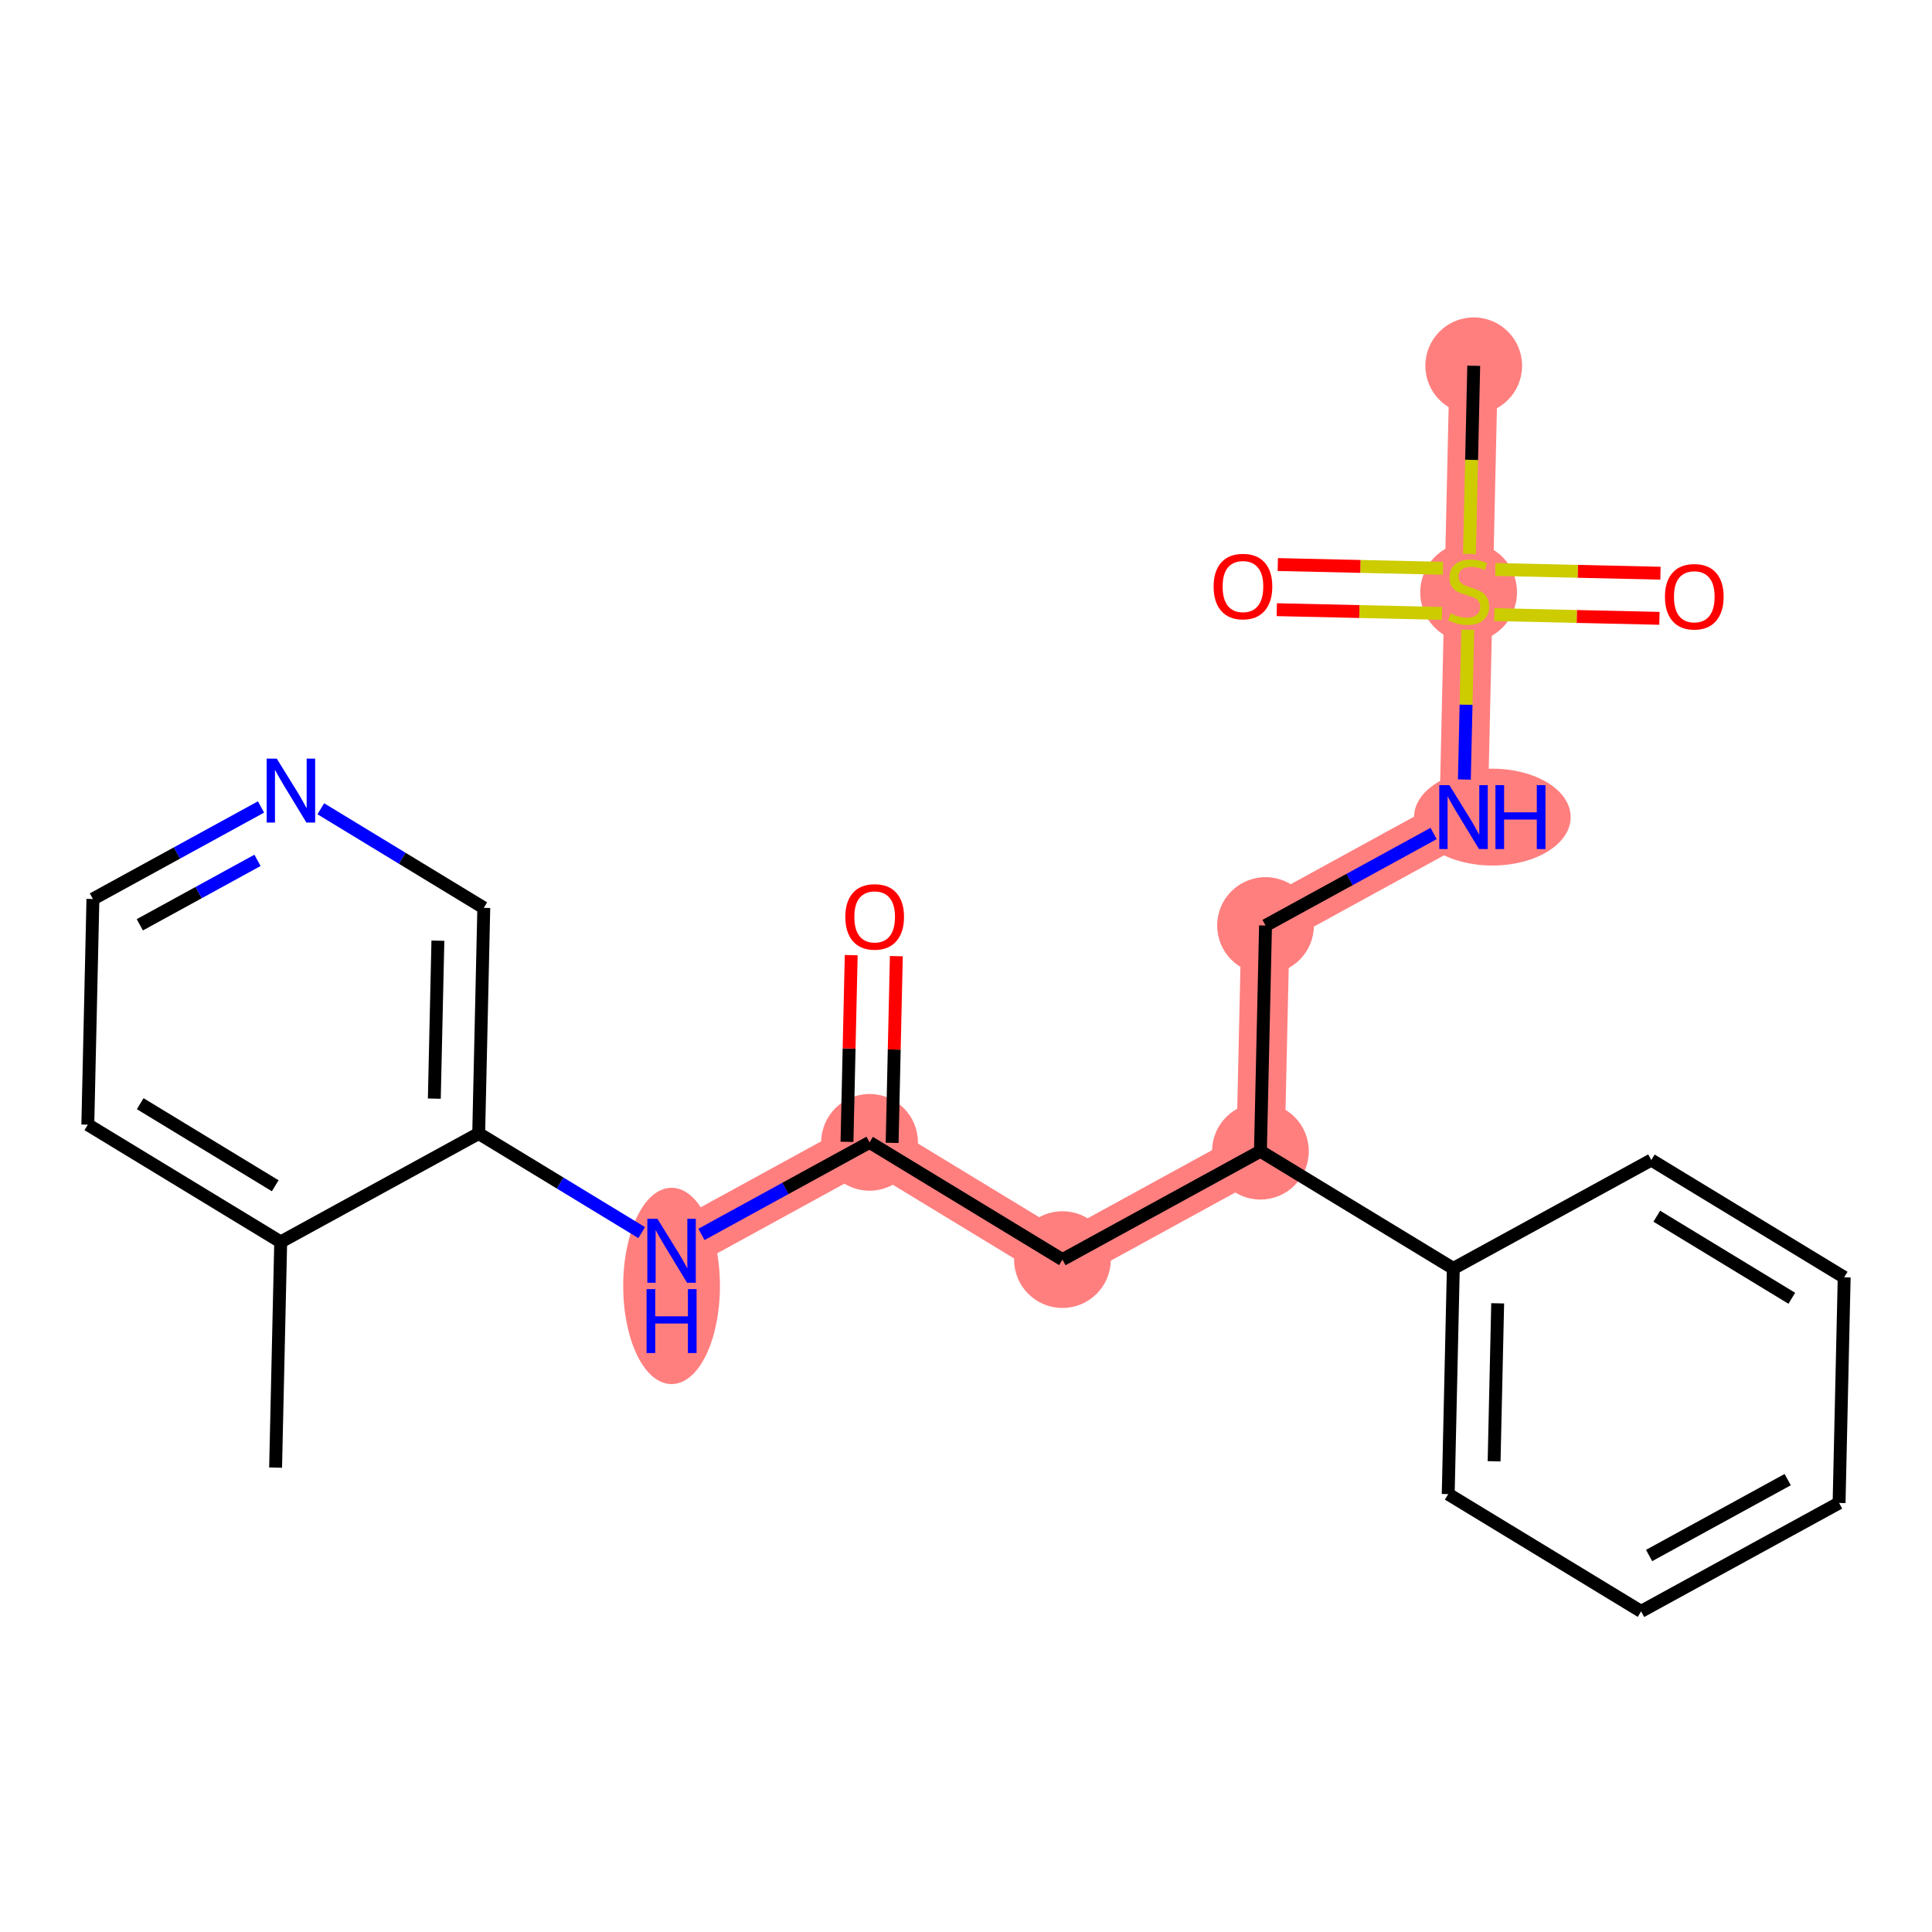 <?xml version='1.0' encoding='iso-8859-1'?>
<svg version='1.1' baseProfile='full'
              xmlns='http://www.w3.org/2000/svg'
                      xmlns:rdkit='http://www.rdkit.org/xml'
                      xmlns:xlink='http://www.w3.org/1999/xlink'
                  xml:space='preserve'
width='300px' height='300px' viewBox='0 0 300 300'>
<!-- END OF HEADER -->
<rect style='opacity:1.0;fill:#FFFFFF;stroke:none' width='300' height='300' x='0' y='0'> </rect>
<rect style='opacity:1.0;fill:#FFFFFF;stroke:none' width='300' height='300' x='0' y='0'> </rect>
<path d='M 104.281,194.219 L 135.025,177.384' style='fill:none;fill-rule:evenodd;stroke:#FF7F7F;stroke-width:7.5px;stroke-linecap:butt;stroke-linejoin:miter;stroke-opacity:1' />
<path d='M 135.025,177.384 L 164.975,195.591' style='fill:none;fill-rule:evenodd;stroke:#FF7F7F;stroke-width:7.5px;stroke-linecap:butt;stroke-linejoin:miter;stroke-opacity:1' />
<path d='M 164.975,195.591 L 195.719,178.757' style='fill:none;fill-rule:evenodd;stroke:#FF7F7F;stroke-width:7.5px;stroke-linecap:butt;stroke-linejoin:miter;stroke-opacity:1' />
<path d='M 195.719,178.757 L 196.511,143.715' style='fill:none;fill-rule:evenodd;stroke:#FF7F7F;stroke-width:7.5px;stroke-linecap:butt;stroke-linejoin:miter;stroke-opacity:1' />
<path d='M 196.511,143.715 L 227.255,126.881' style='fill:none;fill-rule:evenodd;stroke:#FF7F7F;stroke-width:7.5px;stroke-linecap:butt;stroke-linejoin:miter;stroke-opacity:1' />
<path d='M 227.255,126.881 L 228.047,91.839' style='fill:none;fill-rule:evenodd;stroke:#FF7F7F;stroke-width:7.5px;stroke-linecap:butt;stroke-linejoin:miter;stroke-opacity:1' />
<path d='M 228.047,91.839 L 228.84,56.797' style='fill:none;fill-rule:evenodd;stroke:#FF7F7F;stroke-width:7.5px;stroke-linecap:butt;stroke-linejoin:miter;stroke-opacity:1' />
<ellipse cx='104.281' cy='199.678' rx='7.01' ry='14.74'  style='fill:#FF7F7F;fill-rule:evenodd;stroke:#FF7F7F;stroke-width:1.0px;stroke-linecap:butt;stroke-linejoin:miter;stroke-opacity:1' />
<ellipse cx='135.025' cy='177.384' rx='7.01' ry='7.01'  style='fill:#FF7F7F;fill-rule:evenodd;stroke:#FF7F7F;stroke-width:1.0px;stroke-linecap:butt;stroke-linejoin:miter;stroke-opacity:1' />
<ellipse cx='164.975' cy='195.591' rx='7.01' ry='7.01'  style='fill:#FF7F7F;fill-rule:evenodd;stroke:#FF7F7F;stroke-width:1.0px;stroke-linecap:butt;stroke-linejoin:miter;stroke-opacity:1' />
<ellipse cx='195.719' cy='178.757' rx='7.01' ry='7.01'  style='fill:#FF7F7F;fill-rule:evenodd;stroke:#FF7F7F;stroke-width:1.0px;stroke-linecap:butt;stroke-linejoin:miter;stroke-opacity:1' />
<ellipse cx='196.511' cy='143.715' rx='7.01' ry='7.01'  style='fill:#FF7F7F;fill-rule:evenodd;stroke:#FF7F7F;stroke-width:1.0px;stroke-linecap:butt;stroke-linejoin:miter;stroke-opacity:1' />
<ellipse cx='231.734' cy='126.881' rx='11.659' ry='7.019'  style='fill:#FF7F7F;fill-rule:evenodd;stroke:#FF7F7F;stroke-width:1.0px;stroke-linecap:butt;stroke-linejoin:miter;stroke-opacity:1' />
<ellipse cx='228.047' cy='91.972' rx='7.01' ry='7.188'  style='fill:#FF7F7F;fill-rule:evenodd;stroke:#FF7F7F;stroke-width:1.0px;stroke-linecap:butt;stroke-linejoin:miter;stroke-opacity:1' />
<ellipse cx='228.84' cy='56.797' rx='7.01' ry='7.01'  style='fill:#FF7F7F;fill-rule:evenodd;stroke:#FF7F7F;stroke-width:1.0px;stroke-linecap:butt;stroke-linejoin:miter;stroke-opacity:1' />
<path class='bond-0 atom-0 atom-1' d='M 42.795,227.888 L 43.587,192.846' style='fill:none;fill-rule:evenodd;stroke:#000000;stroke-width:2.0px;stroke-linecap:butt;stroke-linejoin:miter;stroke-opacity:1' />
<path class='bond-1 atom-1 atom-2' d='M 43.587,192.846 L 13.636,174.639' style='fill:none;fill-rule:evenodd;stroke:#000000;stroke-width:2.0px;stroke-linecap:butt;stroke-linejoin:miter;stroke-opacity:1' />
<path class='bond-1 atom-1 atom-2' d='M 42.736,184.125 L 21.77,171.38' style='fill:none;fill-rule:evenodd;stroke:#000000;stroke-width:2.0px;stroke-linecap:butt;stroke-linejoin:miter;stroke-opacity:1' />
<path class='bond-23 atom-6 atom-1' d='M 74.331,176.012 L 43.587,192.846' style='fill:none;fill-rule:evenodd;stroke:#000000;stroke-width:2.0px;stroke-linecap:butt;stroke-linejoin:miter;stroke-opacity:1' />
<path class='bond-2 atom-2 atom-3' d='M 13.636,174.639 L 14.429,139.597' style='fill:none;fill-rule:evenodd;stroke:#000000;stroke-width:2.0px;stroke-linecap:butt;stroke-linejoin:miter;stroke-opacity:1' />
<path class='bond-3 atom-3 atom-4' d='M 14.429,139.597 L 27.48,132.45' style='fill:none;fill-rule:evenodd;stroke:#000000;stroke-width:2.0px;stroke-linecap:butt;stroke-linejoin:miter;stroke-opacity:1' />
<path class='bond-3 atom-3 atom-4' d='M 27.48,132.45 L 40.532,125.304' style='fill:none;fill-rule:evenodd;stroke:#0000FF;stroke-width:2.0px;stroke-linecap:butt;stroke-linejoin:miter;stroke-opacity:1' />
<path class='bond-3 atom-3 atom-4' d='M 21.711,143.602 L 30.847,138.599' style='fill:none;fill-rule:evenodd;stroke:#000000;stroke-width:2.0px;stroke-linecap:butt;stroke-linejoin:miter;stroke-opacity:1' />
<path class='bond-3 atom-3 atom-4' d='M 30.847,138.599 L 39.983,133.596' style='fill:none;fill-rule:evenodd;stroke:#0000FF;stroke-width:2.0px;stroke-linecap:butt;stroke-linejoin:miter;stroke-opacity:1' />
<path class='bond-4 atom-4 atom-5' d='M 49.813,125.584 L 62.468,133.277' style='fill:none;fill-rule:evenodd;stroke:#0000FF;stroke-width:2.0px;stroke-linecap:butt;stroke-linejoin:miter;stroke-opacity:1' />
<path class='bond-4 atom-4 atom-5' d='M 62.468,133.277 L 75.123,140.97' style='fill:none;fill-rule:evenodd;stroke:#000000;stroke-width:2.0px;stroke-linecap:butt;stroke-linejoin:miter;stroke-opacity:1' />
<path class='bond-5 atom-5 atom-6' d='M 75.123,140.97 L 74.331,176.012' style='fill:none;fill-rule:evenodd;stroke:#000000;stroke-width:2.0px;stroke-linecap:butt;stroke-linejoin:miter;stroke-opacity:1' />
<path class='bond-5 atom-5 atom-6' d='M 67.996,146.068 L 67.441,170.597' style='fill:none;fill-rule:evenodd;stroke:#000000;stroke-width:2.0px;stroke-linecap:butt;stroke-linejoin:miter;stroke-opacity:1' />
<path class='bond-6 atom-6 atom-7' d='M 74.331,176.012 L 86.986,183.705' style='fill:none;fill-rule:evenodd;stroke:#000000;stroke-width:2.0px;stroke-linecap:butt;stroke-linejoin:miter;stroke-opacity:1' />
<path class='bond-6 atom-6 atom-7' d='M 86.986,183.705 L 99.641,191.398' style='fill:none;fill-rule:evenodd;stroke:#0000FF;stroke-width:2.0px;stroke-linecap:butt;stroke-linejoin:miter;stroke-opacity:1' />
<path class='bond-7 atom-7 atom-8' d='M 108.922,191.678 L 121.973,184.531' style='fill:none;fill-rule:evenodd;stroke:#0000FF;stroke-width:2.0px;stroke-linecap:butt;stroke-linejoin:miter;stroke-opacity:1' />
<path class='bond-7 atom-7 atom-8' d='M 121.973,184.531 L 135.025,177.384' style='fill:none;fill-rule:evenodd;stroke:#000000;stroke-width:2.0px;stroke-linecap:butt;stroke-linejoin:miter;stroke-opacity:1' />
<path class='bond-8 atom-8 atom-9' d='M 138.529,177.463 L 138.857,162.967' style='fill:none;fill-rule:evenodd;stroke:#000000;stroke-width:2.0px;stroke-linecap:butt;stroke-linejoin:miter;stroke-opacity:1' />
<path class='bond-8 atom-8 atom-9' d='M 138.857,162.967 L 139.184,148.471' style='fill:none;fill-rule:evenodd;stroke:#FF0000;stroke-width:2.0px;stroke-linecap:butt;stroke-linejoin:miter;stroke-opacity:1' />
<path class='bond-8 atom-8 atom-9' d='M 131.52,177.305 L 131.848,162.809' style='fill:none;fill-rule:evenodd;stroke:#000000;stroke-width:2.0px;stroke-linecap:butt;stroke-linejoin:miter;stroke-opacity:1' />
<path class='bond-8 atom-8 atom-9' d='M 131.848,162.809 L 132.176,148.313' style='fill:none;fill-rule:evenodd;stroke:#FF0000;stroke-width:2.0px;stroke-linecap:butt;stroke-linejoin:miter;stroke-opacity:1' />
<path class='bond-9 atom-8 atom-10' d='M 135.025,177.384 L 164.975,195.591' style='fill:none;fill-rule:evenodd;stroke:#000000;stroke-width:2.0px;stroke-linecap:butt;stroke-linejoin:miter;stroke-opacity:1' />
<path class='bond-10 atom-10 atom-11' d='M 164.975,195.591 L 195.719,178.757' style='fill:none;fill-rule:evenodd;stroke:#000000;stroke-width:2.0px;stroke-linecap:butt;stroke-linejoin:miter;stroke-opacity:1' />
<path class='bond-11 atom-11 atom-12' d='M 195.719,178.757 L 196.511,143.715' style='fill:none;fill-rule:evenodd;stroke:#000000;stroke-width:2.0px;stroke-linecap:butt;stroke-linejoin:miter;stroke-opacity:1' />
<path class='bond-17 atom-11 atom-18' d='M 195.719,178.757 L 225.67,196.964' style='fill:none;fill-rule:evenodd;stroke:#000000;stroke-width:2.0px;stroke-linecap:butt;stroke-linejoin:miter;stroke-opacity:1' />
<path class='bond-12 atom-12 atom-13' d='M 196.511,143.715 L 209.563,136.568' style='fill:none;fill-rule:evenodd;stroke:#000000;stroke-width:2.0px;stroke-linecap:butt;stroke-linejoin:miter;stroke-opacity:1' />
<path class='bond-12 atom-12 atom-13' d='M 209.563,136.568 L 222.614,129.422' style='fill:none;fill-rule:evenodd;stroke:#0000FF;stroke-width:2.0px;stroke-linecap:butt;stroke-linejoin:miter;stroke-opacity:1' />
<path class='bond-13 atom-13 atom-14' d='M 227.387,121.041 L 227.65,109.413' style='fill:none;fill-rule:evenodd;stroke:#0000FF;stroke-width:2.0px;stroke-linecap:butt;stroke-linejoin:miter;stroke-opacity:1' />
<path class='bond-13 atom-13 atom-14' d='M 227.65,109.413 L 227.913,97.785' style='fill:none;fill-rule:evenodd;stroke:#CCCC00;stroke-width:2.0px;stroke-linecap:butt;stroke-linejoin:miter;stroke-opacity:1' />
<path class='bond-14 atom-14 atom-15' d='M 228.179,86.013 L 228.509,71.405' style='fill:none;fill-rule:evenodd;stroke:#CCCC00;stroke-width:2.0px;stroke-linecap:butt;stroke-linejoin:miter;stroke-opacity:1' />
<path class='bond-14 atom-14 atom-15' d='M 228.509,71.405 L 228.84,56.797' style='fill:none;fill-rule:evenodd;stroke:#000000;stroke-width:2.0px;stroke-linecap:butt;stroke-linejoin:miter;stroke-opacity:1' />
<path class='bond-15 atom-14 atom-16' d='M 224.067,88.243 L 211.242,87.953' style='fill:none;fill-rule:evenodd;stroke:#CCCC00;stroke-width:2.0px;stroke-linecap:butt;stroke-linejoin:miter;stroke-opacity:1' />
<path class='bond-15 atom-14 atom-16' d='M 211.242,87.953 L 198.416,87.663' style='fill:none;fill-rule:evenodd;stroke:#FF0000;stroke-width:2.0px;stroke-linecap:butt;stroke-linejoin:miter;stroke-opacity:1' />
<path class='bond-15 atom-14 atom-16' d='M 223.909,95.251 L 211.083,94.961' style='fill:none;fill-rule:evenodd;stroke:#CCCC00;stroke-width:2.0px;stroke-linecap:butt;stroke-linejoin:miter;stroke-opacity:1' />
<path class='bond-15 atom-14 atom-16' d='M 211.083,94.961 L 198.257,94.671' style='fill:none;fill-rule:evenodd;stroke:#FF0000;stroke-width:2.0px;stroke-linecap:butt;stroke-linejoin:miter;stroke-opacity:1' />
<path class='bond-16 atom-14 atom-17' d='M 232.027,95.435 L 244.852,95.725' style='fill:none;fill-rule:evenodd;stroke:#CCCC00;stroke-width:2.0px;stroke-linecap:butt;stroke-linejoin:miter;stroke-opacity:1' />
<path class='bond-16 atom-14 atom-17' d='M 244.852,95.725 L 257.678,96.015' style='fill:none;fill-rule:evenodd;stroke:#FF0000;stroke-width:2.0px;stroke-linecap:butt;stroke-linejoin:miter;stroke-opacity:1' />
<path class='bond-16 atom-14 atom-17' d='M 232.185,88.426 L 245.011,88.716' style='fill:none;fill-rule:evenodd;stroke:#CCCC00;stroke-width:2.0px;stroke-linecap:butt;stroke-linejoin:miter;stroke-opacity:1' />
<path class='bond-16 atom-14 atom-17' d='M 245.011,88.716 L 257.837,89.007' style='fill:none;fill-rule:evenodd;stroke:#FF0000;stroke-width:2.0px;stroke-linecap:butt;stroke-linejoin:miter;stroke-opacity:1' />
<path class='bond-18 atom-18 atom-19' d='M 225.67,196.964 L 224.877,232.006' style='fill:none;fill-rule:evenodd;stroke:#000000;stroke-width:2.0px;stroke-linecap:butt;stroke-linejoin:miter;stroke-opacity:1' />
<path class='bond-18 atom-18 atom-19' d='M 232.559,202.379 L 232.004,226.908' style='fill:none;fill-rule:evenodd;stroke:#000000;stroke-width:2.0px;stroke-linecap:butt;stroke-linejoin:miter;stroke-opacity:1' />
<path class='bond-24 atom-23 atom-18' d='M 256.413,180.13 L 225.67,196.964' style='fill:none;fill-rule:evenodd;stroke:#000000;stroke-width:2.0px;stroke-linecap:butt;stroke-linejoin:miter;stroke-opacity:1' />
<path class='bond-19 atom-19 atom-20' d='M 224.877,232.006 L 254.828,250.213' style='fill:none;fill-rule:evenodd;stroke:#000000;stroke-width:2.0px;stroke-linecap:butt;stroke-linejoin:miter;stroke-opacity:1' />
<path class='bond-20 atom-20 atom-21' d='M 254.828,250.213 L 285.571,233.379' style='fill:none;fill-rule:evenodd;stroke:#000000;stroke-width:2.0px;stroke-linecap:butt;stroke-linejoin:miter;stroke-opacity:1' />
<path class='bond-20 atom-20 atom-21' d='M 256.072,241.539 L 277.593,229.755' style='fill:none;fill-rule:evenodd;stroke:#000000;stroke-width:2.0px;stroke-linecap:butt;stroke-linejoin:miter;stroke-opacity:1' />
<path class='bond-21 atom-21 atom-22' d='M 285.571,233.379 L 286.364,198.337' style='fill:none;fill-rule:evenodd;stroke:#000000;stroke-width:2.0px;stroke-linecap:butt;stroke-linejoin:miter;stroke-opacity:1' />
<path class='bond-22 atom-22 atom-23' d='M 286.364,198.337 L 256.413,180.13' style='fill:none;fill-rule:evenodd;stroke:#000000;stroke-width:2.0px;stroke-linecap:butt;stroke-linejoin:miter;stroke-opacity:1' />
<path class='bond-22 atom-22 atom-23' d='M 278.23,201.596 L 257.264,188.851' style='fill:none;fill-rule:evenodd;stroke:#000000;stroke-width:2.0px;stroke-linecap:butt;stroke-linejoin:miter;stroke-opacity:1' />
<path  class='atom-4' d='M 42.978 117.799
L 46.231 123.057
Q 46.553 123.576, 47.072 124.515
Q 47.591 125.454, 47.619 125.511
L 47.619 117.799
L 48.937 117.799
L 48.937 127.726
L 47.577 127.726
L 44.086 121.977
Q 43.679 121.304, 43.244 120.533
Q 42.824 119.762, 42.698 119.524
L 42.698 127.726
L 41.408 127.726
L 41.408 117.799
L 42.978 117.799
' fill='#0000FF'/>
<path  class='atom-7' d='M 102.087 189.256
L 105.34 194.513
Q 105.662 195.032, 106.181 195.971
Q 106.7 196.911, 106.728 196.967
L 106.728 189.256
L 108.046 189.256
L 108.046 199.182
L 106.686 199.182
L 103.195 193.434
Q 102.788 192.761, 102.353 191.99
Q 101.933 191.218, 101.807 190.98
L 101.807 199.182
L 100.517 199.182
L 100.517 189.256
L 102.087 189.256
' fill='#0000FF'/>
<path  class='atom-7' d='M 100.398 200.175
L 101.744 200.175
L 101.744 204.395
L 106.819 204.395
L 106.819 200.175
L 108.165 200.175
L 108.165 210.101
L 106.819 210.101
L 106.819 205.516
L 101.744 205.516
L 101.744 210.101
L 100.398 210.101
L 100.398 200.175
' fill='#0000FF'/>
<path  class='atom-9' d='M 131.261 142.371
Q 131.261 139.987, 132.438 138.655
Q 133.616 137.323, 135.817 137.323
Q 138.018 137.323, 139.196 138.655
Q 140.374 139.987, 140.374 142.371
Q 140.374 144.782, 139.182 146.156
Q 137.99 147.516, 135.817 147.516
Q 133.63 147.516, 132.438 146.156
Q 131.261 144.796, 131.261 142.371
M 135.817 146.394
Q 137.331 146.394, 138.144 145.385
Q 138.972 144.361, 138.972 142.371
Q 138.972 140.422, 138.144 139.44
Q 137.331 138.445, 135.817 138.445
Q 134.303 138.445, 133.476 139.426
Q 132.663 140.408, 132.663 142.371
Q 132.663 144.375, 133.476 145.385
Q 134.303 146.394, 135.817 146.394
' fill='#FF0000'/>
<path  class='atom-13' d='M 225.06 121.917
L 228.313 127.175
Q 228.636 127.694, 229.154 128.633
Q 229.673 129.572, 229.701 129.629
L 229.701 121.917
L 231.019 121.917
L 231.019 131.844
L 229.659 131.844
L 226.168 126.095
Q 225.761 125.422, 225.327 124.651
Q 224.906 123.88, 224.78 123.642
L 224.78 131.844
L 223.49 131.844
L 223.49 121.917
L 225.06 121.917
' fill='#0000FF'/>
<path  class='atom-13' d='M 232.211 121.917
L 233.557 121.917
L 233.557 126.138
L 238.632 126.138
L 238.632 121.917
L 239.978 121.917
L 239.978 131.844
L 238.632 131.844
L 238.632 127.259
L 233.557 127.259
L 233.557 131.844
L 232.211 131.844
L 232.211 121.917
' fill='#0000FF'/>
<path  class='atom-14' d='M 225.243 95.246
Q 225.355 95.288, 225.818 95.484
Q 226.28 95.68, 226.785 95.807
Q 227.304 95.919, 227.809 95.919
Q 228.748 95.919, 229.295 95.47
Q 229.842 95.007, 229.842 94.208
Q 229.842 93.662, 229.561 93.325
Q 229.295 92.989, 228.874 92.806
Q 228.454 92.624, 227.753 92.414
Q 226.869 92.147, 226.337 91.895
Q 225.818 91.642, 225.439 91.11
Q 225.075 90.577, 225.075 89.68
Q 225.075 88.432, 225.916 87.661
Q 226.771 86.89, 228.454 86.89
Q 229.603 86.89, 230.907 87.436
L 230.585 88.516
Q 229.393 88.025, 228.496 88.025
Q 227.528 88.025, 226.996 88.432
Q 226.463 88.825, 226.477 89.511
Q 226.477 90.044, 226.743 90.367
Q 227.024 90.689, 227.416 90.871
Q 227.823 91.054, 228.496 91.264
Q 229.393 91.544, 229.926 91.825
Q 230.459 92.105, 230.837 92.68
Q 231.23 93.241, 231.23 94.208
Q 231.23 95.582, 230.304 96.325
Q 229.393 97.054, 227.865 97.054
Q 226.982 97.054, 226.309 96.858
Q 225.65 96.676, 224.864 96.353
L 225.243 95.246
' fill='#CCCC00'/>
<path  class='atom-16' d='M 188.449 91.074
Q 188.449 88.691, 189.626 87.359
Q 190.804 86.027, 193.005 86.027
Q 195.206 86.027, 196.384 87.359
Q 197.562 88.691, 197.562 91.074
Q 197.562 93.486, 196.37 94.86
Q 195.178 96.22, 193.005 96.22
Q 190.818 96.22, 189.626 94.86
Q 188.449 93.5, 188.449 91.074
M 193.005 95.098
Q 194.519 95.098, 195.333 94.089
Q 196.16 93.065, 196.16 91.074
Q 196.16 89.126, 195.333 88.144
Q 194.519 87.149, 193.005 87.149
Q 191.491 87.149, 190.664 88.13
Q 189.851 89.112, 189.851 91.074
Q 189.851 93.079, 190.664 94.089
Q 191.491 95.098, 193.005 95.098
' fill='#FF0000'/>
<path  class='atom-17' d='M 258.532 92.659
Q 258.532 90.276, 259.71 88.944
Q 260.888 87.612, 263.089 87.612
Q 265.29 87.612, 266.468 88.944
Q 267.645 90.276, 267.645 92.659
Q 267.645 95.071, 266.454 96.445
Q 265.262 97.805, 263.089 97.805
Q 260.902 97.805, 259.71 96.445
Q 258.532 95.085, 258.532 92.659
M 263.089 96.683
Q 264.603 96.683, 265.416 95.674
Q 266.243 94.65, 266.243 92.659
Q 266.243 90.71, 265.416 89.729
Q 264.603 88.734, 263.089 88.734
Q 261.575 88.734, 260.747 89.715
Q 259.934 90.697, 259.934 92.659
Q 259.934 94.664, 260.747 95.674
Q 261.575 96.683, 263.089 96.683
' fill='#FF0000'/>
</svg>
